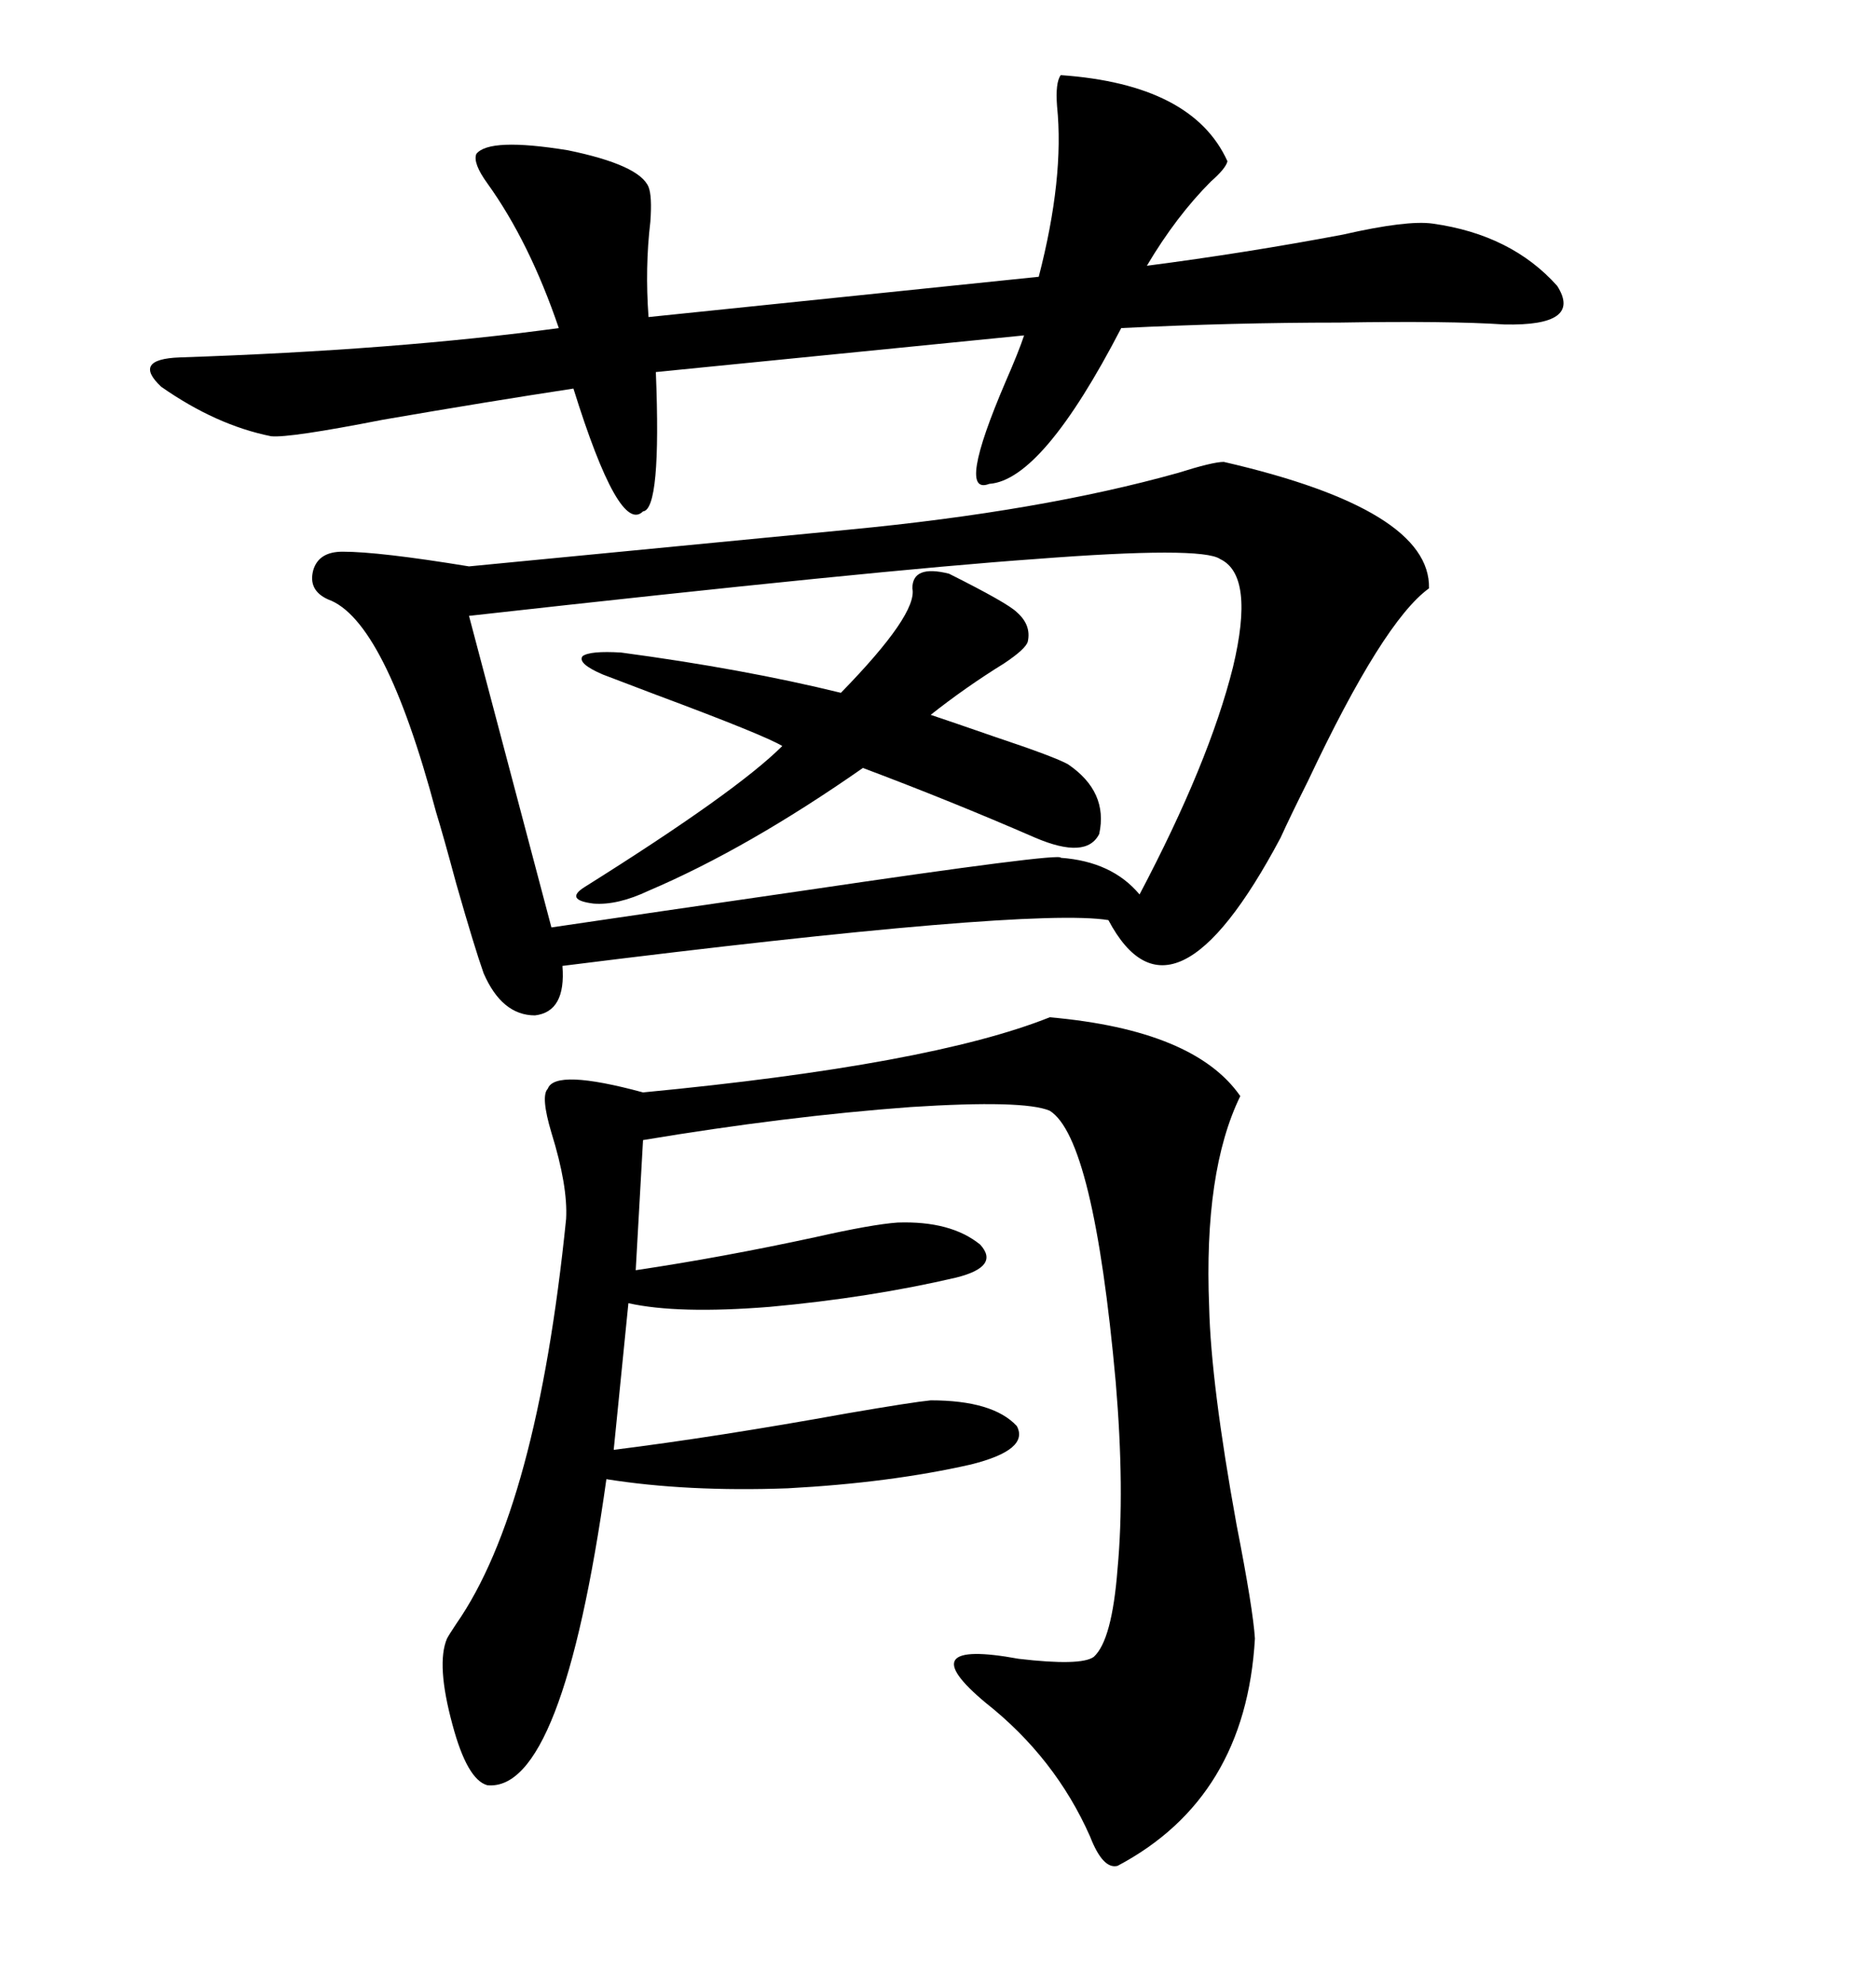 <svg xmlns="http://www.w3.org/2000/svg" xmlns:xlink="http://www.w3.org/1999/xlink" width="300" height="317.285"><path d="M75 90.53L135.64 84.67Q166.41 81.74 188.38 75.59L188.38 75.59Q193.95 73.83 195.70 73.83L195.70 73.83Q228.81 81.45 228.52 94.04L228.52 94.04Q221.19 99.32 209.18 124.80L209.18 124.80Q206.25 130.66 204.79 133.89L204.79 133.89Q187.50 166.41 177.25 147.07L177.25 147.07Q164.65 145.02 89.94 154.39L89.94 154.39Q90.53 161.72 85.55 162.30L85.55 162.30Q80.27 162.30 77.34 155.57L77.34 155.57Q75.88 151.46 72.95 141.21L72.95 141.21Q70.90 133.59 69.73 129.79L69.73 129.79Q61.52 99.02 52.44 95.80L52.44 95.80Q49.22 94.34 50.10 91.11L50.10 91.11Q50.98 88.18 54.79 88.18L54.79 88.18Q60.64 88.18 75 90.53L75 90.53ZM167.87 162.60L167.87 162.60Q191.02 164.65 198.34 175.20L198.34 175.20Q192.48 187.21 193.36 208.89L193.36 208.89Q193.65 221.19 197.75 243.75L197.75 243.75Q200.39 257.23 200.68 261.91L200.68 261.91Q199.22 287.40 178.71 298.24L178.71 298.24Q176.37 298.83 174.32 293.55L174.32 293.55Q168.75 280.96 157.62 272.17L157.62 272.17Q145.31 261.91 162.89 265.14L162.89 265.14Q172.85 266.31 174.90 264.84L174.90 264.84Q177.83 262.21 178.71 250.78L178.71 250.78Q179.88 238.18 178.42 220.90L178.42 220.90Q174.90 181.93 167.87 177.54L167.87 177.54Q163.77 175.78 145.61 176.95L145.61 176.95Q125.68 178.42 102.83 182.23L102.83 182.23L101.66 203.03Q115.43 200.98 130.37 197.75L130.37 197.75Q139.45 195.70 143.55 195.41L143.55 195.41Q152.05 195.12 156.74 198.93L156.74 198.93Q159.96 202.44 152.93 204.20L152.93 204.20Q139.16 207.42 123.05 208.89L123.05 208.89Q108.40 210.06 100.49 208.30L100.49 208.30L98.14 231.74Q114.55 229.69 135.64 225.88L135.64 225.88Q145.90 224.12 148.83 223.83L148.83 223.83Q158.79 223.83 162.60 227.93L162.60 227.93Q164.65 231.74 155.27 234.08L155.27 234.08Q142.38 237.01 125.98 237.89L125.98 237.89Q109.86 238.48 96.97 236.43L96.97 236.43Q89.94 286.52 77.93 285.35L77.93 285.35Q74.71 284.47 72.36 275.68L72.36 275.68Q69.73 266.02 71.48 261.91L71.48 261.91Q71.78 261.33 72.95 259.57L72.95 259.57Q85.84 241.11 90.53 194.82L90.53 194.82Q90.82 189.55 88.18 181.05L88.18 181.05Q86.43 175.20 87.60 174.02L87.60 174.02Q88.77 170.80 102.83 174.61L102.83 174.61Q148.83 170.21 167.87 162.60ZM169.63 137.11L169.63 137.11Q177.83 137.70 182.23 142.97L182.23 142.97Q193.36 121.88 197.17 106.64L197.17 106.64Q200.68 91.99 195.12 89.36L195.12 89.36Q192.19 87.30 165.53 89.36L165.53 89.36Q140.63 91.11 75 98.44L75 98.44L88.18 148.24Q104.00 145.90 128.32 142.38L128.32 142.38Q169.92 136.23 169.63 137.11ZM169.63 12.01L169.63 12.01Q190.72 13.48 196.29 25.78L196.29 25.78Q196.00 26.95 193.65 29.00L193.65 29.00Q188.09 34.57 183.40 42.48L183.40 42.48Q199.22 40.43 214.75 37.50L214.75 37.50Q225 35.16 229.10 35.74L229.10 35.74Q241.70 37.50 249.02 45.70L249.02 45.70Q253.13 52.15 240.53 51.86L240.53 51.86Q231.74 51.27 214.16 51.56L214.16 51.56Q197.17 51.56 179.30 52.44L179.30 52.44Q166.70 76.76 158.20 77.34L158.20 77.34Q152.93 79.39 160.84 60.94L160.84 60.94Q162.89 56.25 163.77 53.61L163.77 53.61L104.88 59.47Q105.76 81.45 102.83 81.74L102.83 81.74Q99.02 85.55 91.70 62.11L91.70 62.11Q78.22 64.16 61.23 67.09L61.23 67.09Q46.29 70.02 43.36 69.73L43.36 69.73Q34.57 67.97 25.78 61.82L25.78 61.82Q21.09 57.42 28.71 57.13L28.71 57.13Q63.57 55.96 89.36 52.44L89.36 52.44Q84.67 38.67 77.93 29.30L77.93 29.30Q75.59 26.07 76.17 24.61L76.17 24.61Q78.22 21.97 90.82 24.02L90.82 24.02Q102.25 26.37 103.71 29.88L103.71 29.88Q104.30 31.35 104.00 35.45L104.00 35.45Q103.13 42.77 103.71 50.68L103.71 50.68L166.11 44.24Q170.21 28.42 169.04 16.99L169.04 16.99Q168.75 13.18 169.63 12.01ZM145.90 94.04L145.90 94.04Q145.90 90.23 151.76 91.70L151.76 91.70Q161.13 96.39 162.60 97.85L162.60 97.85Q164.94 99.90 164.36 102.54L164.36 102.54Q164.06 103.71 160.55 106.05L160.55 106.05Q154.39 109.86 148.83 114.26L148.83 114.26Q152.34 115.43 159.08 117.77L159.08 117.77Q168.75 121.00 170.80 122.17L170.80 122.17Q177.25 126.56 175.78 133.30L175.78 133.30Q173.73 137.40 165.53 133.89L165.53 133.89Q152.05 128.03 137.99 122.75L137.99 122.75Q119.53 135.64 103.71 142.38L103.71 142.38Q98.73 144.73 94.92 144.43L94.92 144.43Q90.23 143.85 93.46 141.80L93.46 141.80Q117.77 126.56 125.10 119.24L125.10 119.24Q122.17 117.48 104.88 111.04L104.88 111.04Q98.73 108.69 96.39 107.81L96.39 107.81Q92.29 106.05 93.16 104.88L93.16 104.88Q94.34 104.00 99.32 104.30L99.32 104.30Q118.95 106.93 134.47 110.74L134.47 110.74Q146.78 98.14 145.90 94.04Z"/></svg>